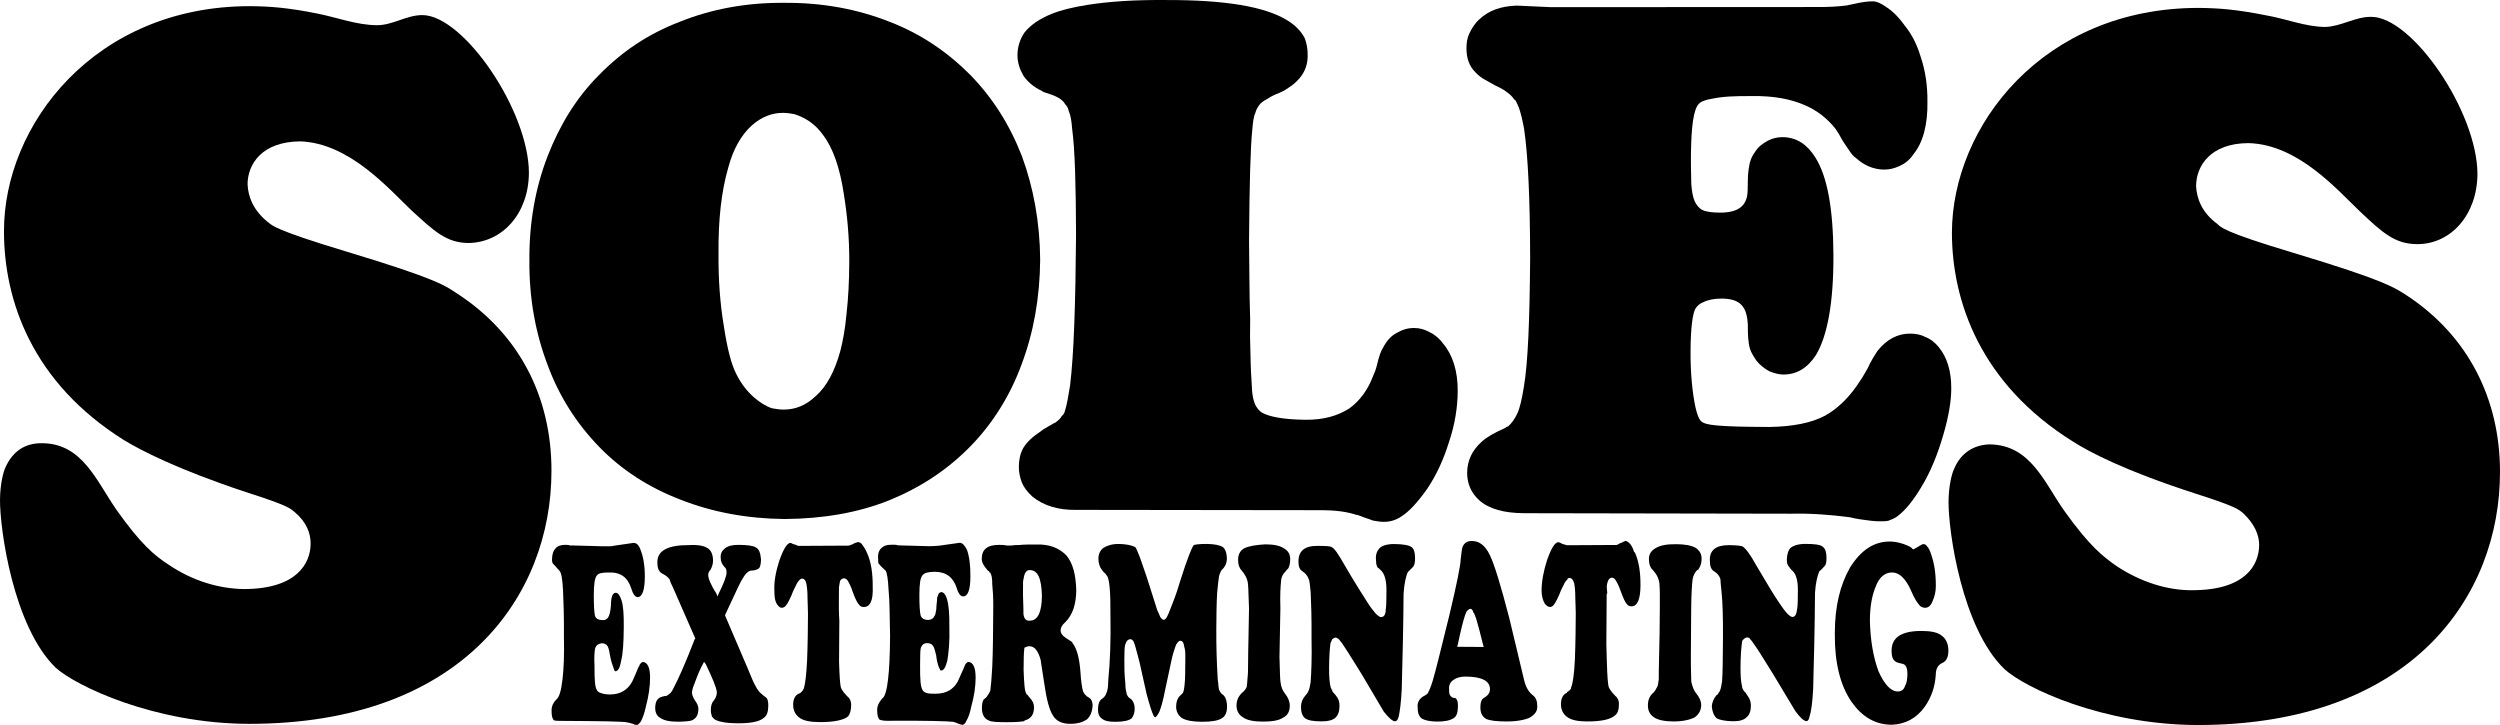 <?xml version="1.0" encoding="UTF-8"?> <svg xmlns="http://www.w3.org/2000/svg" id="Layer_1" version="1.1" viewBox="0 0 250 72.5"><g><path d="M45.716,29.359c-1.124-.752-1.891-1.439-11.204-4.241-7.177-2.165-7.293-2.599-7.647-2.849-1.536-1.188-2.06-2.615-2.109-3.851.017-2.04,1.462-4.253,5.268-4.281,4.934.167,8.88,4.777,11.122,6.898,2.243,2.06,3.482,3.245,5.682,3.265,3.39-.032,6.029-2.914,6.063-6.994-.008-6.244-6.531-15.76-10.633-15.796-1.605-.014-2.981,1.025-4.587,1.01-2.022-.018-3.978-.777-5.937-1.165-2.909-.582-4.692-.721-6.713-.739C9.442.602.366,12.514.398,23.147c.003,6.862,2.79,15.108,12.019,20.877,1.657,1.004,5.268,2.89,12.147,5.176,4.389,1.399,4.446,1.647,4.919,2.022,1.181 1,1.588,2.116,1.58,3.167-.016,1.916-1.345,4.501-6.637,4.516-2.557-.023-5.226-.85-7.532-2.416-1.479-.94-2.837-2.127-5.188-5.424-2.057-2.924-3.453-6.769-7.556-6.743-1.605-.014-2.861.778-3.587,2.379-.242.492-.549,1.726-.562,3.271-.024,2.905,1.323,12.685,5.571,16.802,2.007,1.81,9.825,5.589,19.339,5.611,21.287.003,30.252-12.777,30.235-25.326 0-7.295-3.159-13.628-9.429-17.702Z"></path><path d="M104.017,25.979c-.029-3.709-.655-7.177-1.818-10.34-1.223-3.164-2.925-5.837-5.166-8.144-2.3-2.308-4.961-4.124-8.103-5.326-3.201-1.265-6.704-1.914-10.509-1.886-3.746-.033-7.259.616-10.421,1.886-3.161,1.208-5.792,2.978-8.071,5.307-2.278,2.267-3.966,5.034-5.181,8.176-1.215,3.142-1.838,6.66-1.809,10.37-.031,3.771.595,7.238,1.817,10.463,1.163,3.163,2.925,5.899,5.166,8.206,2.241,2.307,4.962,4.062,8.103,5.264,3.201,1.265,6.704,1.914,10.449,1.947,3.806-.028,7.319-.615,10.481-1.886,3.102-1.271,5.793-3.04,8.071-5.369,2.219-2.268,3.966-5.034,5.121-8.177,1.215-3.204,1.839-6.722,1.87-10.493ZM84.647,31.433c-.131,1.482-.379,2.779-.625,3.704-.551,1.973-1.337,3.512-2.475,4.491-.959.919-2.033,1.342-3.222,1.332-.357-.003-.772-.069-1.129-.134-.593-.191-1.185-.567-1.775-1.067-.708-.624-1.297-1.371-1.765-2.303-.527-.994-.93-2.605-1.269-4.833-.397-2.353-.556-4.765-.535-7.299-.032-3.339.288-6.179.962-8.523.491-1.85,1.275-3.265,2.354-4.245.958-.857,2.032-1.28,3.162-1.27.416.004.772.069,1.129.134,1.186.381,2.132,1.07,2.837,2.065,1,1.307,1.697,3.291,2.092,5.953.34,2.105.559,4.394.538,6.928-.014,1.731-.087,3.399-.279,5.067Z"></path><path d="M142.905,33.184c-.474-.251-.948-.379-1.483-.384-.654-.006-1.191.175-1.728.479-.597.304-1.017.795-1.38,1.471-.241.369-.424.924-.609,1.726-.123.493-.244.802-.365,1.048-.547,1.479-1.389,2.584-2.406,3.317-1.136.732-2.566,1.152-4.35,1.136-2.14-.019-3.625-.279-4.394-.719-.296-.188-.472-.437-.648-.748-.117-.248-.233-.62-.289-1.053-.057-.248-.053-.742-.107-1.485-.054-.68-.102-2.103-.143-4.329l.014-1.669c-.095-2.906-.073-5.564-.113-7.976.045-5.563.135-9.272.328-11.063.066-.741.13-1.297.311-1.666.061-.247.182-.493.363-.739.18-.246.42-.429.778-.611.179-.122.478-.305.896-.487.477-.181.835-.364,1.015-.486,1.494-.914,2.217-2.02,2.169-3.505.005-.618-.11-1.114-.284-1.61-.351-.683-.941-1.307-1.769-1.808C126.462.646,122.484-.007,116.656.003c-3.092-.027-5.709.135-7.912.486-1.488.234-2.68.533-3.575.896-1.193.484-2.09,1.094-2.691,1.831-.481.676-.726,1.477-.732,2.281-.006.742.226,1.424.578,2.045.411.622,1.061,1.184,1.89,1.562.059.062.177.125.415.189.415.127.771.254,1.008.38.415.189.71.439.886.75.177.187.294.374.351.683.175.372.289.992.342,1.796.281,2.042.371,5.567.389,10.636-.056,6.861-.216,11.867-.598,15.017-.187,1.111-.313,1.914-.496,2.468-.062.309-.182.431-.242.492q-.06.061-.12.123c-.121.246-.36.43-.6.613-.179.06-.418.244-.776.426-.299.183-.538.304-.658.427-.837.549-1.436,1.1-1.798,1.715-.302.554-.426,1.171-.431,1.851-.005.556.11,1.052.285,1.548.233.558.586.994,1.059,1.431,1.063.875,2.546,1.383,4.449,1.338l24.617.032c1.249.011,2.377.145,3.326.462.178.002.415.127.771.254.415.127.711.254.889.317.356.065.712.13,1.069.133.654.006,1.25-.174,1.788-.541.777-.488,1.617-1.408,2.579-2.759.903-1.352,1.629-2.891,2.179-4.679.609-1.787.861-3.516.874-5.061.017-2.04-.505-3.652-1.448-4.773-.412-.56-.884-.935-1.417-1.187Z"></path><path d="M240.571,29.472c-1.124-.69-1.892-1.377-11.204-4.179-7.237-2.166-7.293-2.599-7.647-2.911-1.537-1.126-2.06-2.553-2.11-3.79.017-2.04,1.462-4.253,5.208-4.281,4.994.106,8.94,4.715,11.182,6.837,2.242,2.122,3.482,3.245,5.682,3.265,3.389.03,6.029-2.914,6.063-6.994-.008-6.244-6.531-15.76-10.634-15.734-1.605-.014-2.981.963-4.587,1.01-2.022-.018-3.977-.839-5.937-1.165-2.909-.582-4.692-.721-6.713-.739-15.579-.014-24.654,11.837-24.682,22.47.003,6.862,2.85,15.109,12.078,20.878,1.656,1.066,5.268,2.952,12.147,5.176,4.389,1.399,4.446,1.647,4.919,2.022,1.121,1.061,1.588,2.178,1.58,3.167-.016,1.978-1.345,4.501-6.637,4.516-2.557.039-5.226-.85-7.532-2.354-1.478-1.002-2.837-2.127-5.247-5.486-2.058-2.862-3.394-6.706-7.556-6.743-1.546.048-2.861.84-3.528,2.442-.242.492-.549,1.726-.562,3.271-.024,2.905,1.324,12.623,5.571,16.74,2.006,1.872,9.825,5.589,19.339,5.611,21.287.003,30.252-12.777,30.235-25.326-0-7.233-3.159-13.628-9.429-17.702Z"></path><path d="M193.851,34.685c-.353-.436-.826-.811-1.359-1.001-.474-.251-.949-.317-1.484-.322-1.249-.011-2.383.597-3.285,1.764-.241.369-.602.922-.965,1.722-.301.492-.483.861-.663,1.107-1.084,1.721-2.283,2.885-3.597,3.616-1.374.73-3.22,1.084-5.539,1.126l-1.903-.017c-1.724-.015-2.972-.088-3.566-.155-.713-.068-1.188-.196-1.423-.445-.177-.187-.352-.621-.524-1.365-.286-1.363-.508-3.281-.489-5.692.019-2.287.209-3.707.51-4.199.18-.246.42-.491.778-.611.478-.243,1.133-.361,1.846-.355.892.008,1.544.199,1.957.635.413.436.586,1.056.638,1.984-.009,1.051.044,1.855.218,2.413.116.372.351.745.644,1.18.353.436.826.811,1.299,1.062.474.19.949.317,1.365.321,1.368.012,2.443-.658,3.286-1.949,1.145-1.906,1.767-5.239,1.747-9.999-.022-4.575-.59-7.856-1.823-9.784-.822-1.305-1.886-1.995-3.254-2.007-.535-.005-1.012.115-1.489.358-.538.304-.956.61-1.258,1.102-.3.368-.543.922-.607,1.478-.062.309-.125.803-.131,1.482-.006.68-.01,1.174-.072,1.483-.123.555-.364.924-.723,1.168-.419.305-1.074.485-2.026.477-.714-.006-1.308-.073-1.722-.262-.355-.189-.591-.5-.766-.872-.175-.372-.289-.992-.343-1.734.005-.556-.047-1.484-.037-2.782.025-3.029.277-4.758.816-5.247.12-.123.239-.183.359-.244.179-.06.477-.181.894-.239,1.072-.238,2.381-.288,3.986-.274,2.141-.043,3.922.282,5.344.913,1.185.505,2.249,1.318,3.073,2.376.176.249.411.622.704,1.181.235.373.47.684.588.871.235.373.47.684.766.872.826.749,1.775,1.128,2.785,1.137.535.005,1.012-.115,1.549-.357.537-.243,1.016-.609,1.377-1.162.961-1.166,1.451-2.955,1.411-5.304.013-1.607-.213-3.093-.677-4.457-.347-1.178-.874-2.233-1.58-3.105-.529-.747-1.119-1.37-1.769-1.808-.591-.438-1.065-.628-1.422-.631-.416-.004-1.011.053-1.786.232l-.834.178c-.893.116-1.904.169-3.093.158l-26.52.013-3.329-.153-.059-.001c-1.546.048-2.799.47-3.757,1.389-.419.367-.721.859-.962,1.352-.242.492-.305.986-.309,1.481-.009,1.051.282,1.857.931,2.481.236.249.531.499.886.688.237.126.533.314,1.006.565.533.252.888.441,1.125.628.355.25.65.5.826.811.059.001.059.062.118.063.117.248.234.435.351.745.174.496.347,1.178.518,2.106.394,2.662.597,6.991.607,12.987-.05,6.058-.204,10.384-.641,12.915-.187,1.111-.373,2.037-.676,2.652-.242.492-.543.922-.902,1.228-.059-.001-.179.06-.358.182-.955.424-1.731.85-2.27,1.34-.958.857-1.443,1.904-1.452,3.078-.009,1.113.4,2.044,1.226,2.793,1.004.874,2.487,1.258,4.449,1.276l26.698.05c1.963-.044,3.924.096,5.943.362.237.064.534.128.95.194.831.131,1.485.199,1.901.202.357.003.654.006.952-.053.298-.121.656-.241.955-.486.718-.55,1.499-1.47,2.343-2.885.904-1.476,1.632-3.262,2.183-5.174.55-1.85.801-3.393.811-4.629.015-1.854-.449-3.219-1.274-4.215Z"></path></g><g><path d="M108.917,69.778c-.354-.181-.589-.48-.646-.778-.058-.238-.172-.834-.225-1.786-.108-1.488-.398-2.442-.809-2.92l0-.059c-.059-.06-.236-.18-.53-.361l-.177-.12c-.354-.24-.47-.479-.469-.717.002-.238.122-.535.479-.829.715-.709,1.078-1.777,1.087-3.205-.049-1.547-.337-2.679-.983-3.457-.705-.719-1.65-1.142-3.012-1.092-.651-.004-1.184-.008-1.717.048-.474-.003-.77.054-.829.054-.118-.001-.237-.002-.414-.003-.236-.061-.473-.063-.769-.065-.592-.004-1.007.112-1.305.348-.298.236-.418.592-.422,1.068-.002.238.115.536.349.835l.294.359.059 0c.058.119.117.179.117.179l.059 0-0.0.059c.117.179.174.537.17,1.072.055.595.109,1.309.103,2.202-.017,2.558-.031,4.58-.101,6.067-.067,1.189-.132,1.962-.194,2.378-.06.178-.18.356-.3.533-.06.119-.179.237-.358.354-.12.178-.181.475-.183.832-.004.654.229,1.072.643,1.254.295.18.887.185,1.834.191.888.006,1.48-.049,1.777-.107l0-.059c.652-.174.951-.588.956-1.302.002-.357-.114-.655-.408-.955l-.059-.06c-.117-.179-.176-.239-.235-.299l-.059-0.0 0-.059c-.176-.239-.23-1.013-.28-2.381.007-1.071.012-1.725.074-2.141l0-.059.06-.059c.178-.058.297-.117.415-.116.296.002.532.123.708.362.176.239.351.597.466,1.074l-0.0.059.34,2.203c.226,1.608.514,2.68.866,3.218.351.597.941.839,1.711.845.769.005,1.303-.169,1.72-.464.358-.354.538-.829.543-1.483-.057-.298-.115-.536-.351-.657ZM102.991,62.064c-.356.057-.591-.183-.647-.659 0-.059.005-.714-.046-1.963l.009-1.309c.062-.356.123-.654.183-.772.12-.237.239-.355.476-.354.829.006,1.178.841,1.226,2.566-.011,1.666-.431,2.495-1.201,2.49Z"></path><path d="M96.865,66.185c-.118-.001-.238.117-.357.295-.06.178-.241.593-.541,1.245-.422,1.127-1.254,1.657-2.438,1.649-.355-.002-.592-.004-.828-.065-.236-.061-.413-.181-.471-.36-.176-.299-.229-1.072-.221-2.381.007-.952.011-1.547.071-1.784.12-.297.299-.474.654-.471.296.002.473.122.59.302.117.179.174.477.29.894.056.536.171.953.287,1.251.058.119.117.179.117.239l.059.06c.296.002.476-.294.658-1.007.123-.713.25-1.902.201-3.389.008-1.19-.045-2.082-.218-2.678-.115-.477-.35-.776-.587-.777-.059-0-.178.058-.238.117-.06.119-.12.237-.181.475-0.0.059-.002.297-.064.773-.002.357-.064.654-.124.891-.12.237-.24.415-.418.473-.059-0-.178.058-.296.057-.414-.003-.709-.183-.766-.541-.057-.298-.112-.953-.105-1.964.007-1.071.071-1.665.309-1.961.179-.237.594-.353,1.245-.348,1.125.008,1.831.548,2.179,1.621.174.596.409.836.645.837.474.003.715-.649.724-1.958.008-1.13-.105-2.023-.337-2.679-.234-.477-.469-.717-.705-.719l-.059-0-2.015.284c-.118-.001-.474.056-1.066.052l-2.841-.079c-.118-.001-.296-.002-.414-.062-.178-.001-.296-.002-.474-.003-.474-.003-.77.114-1.009.35-.238.236-.359.592-.303,1.069-.002.297-.003.476.115.536.176.239.412.419.588.599l.059.06c.117.179.231.834.283,1.965.111,1.072.1,2.618.146,4.581-.013,1.844-.082,3.331-.207,4.341-.126,1.07-.308,1.723-.605,1.899-.298.355-.478.711-.481,1.127-.004.535.113.834.23.953.118.06.354.121.709.124,3.966-.032,6.215.043,6.688.106.118.06.236.061.472.182.236.061.354.121.414.122.118.001.297-.117.417-.414.18-.296.36-.771.483-1.424.303-1.069.428-2.02.434-2.852.007-1.011-.226-1.548-.699-1.611Z"></path><path d="M64.308,66.199c-.118-.001-.238.117-.357.295l-0.0.059c-.119.118-.24.534-.541,1.186-.422,1.127-1.255,1.716-2.439,1.708-.355-.002-.651-.064-.828-.125-.236-.061-.413-.181-.471-.36-.176-.239-.229-1.072-.221-2.321-.052-1.012.011-1.606.072-1.844.12-.297.299-.414.654-.471.296.002.473.122.59.301.117.239.174.537.231.894.114.596.23.953.347,1.252.058.119.058.238.116.298.059 0.0.059.06.059.06.296.002.476-.354.599-1.067.182-.713.249-1.842.26-3.389.008-1.19-.045-2.082-.219-2.619-.174-.537-.35-.776-.587-.777-.178-.001-.356.176-.418.532-0.0.059-.061.297-.064.773-.065.832-.246,1.307-.542,1.364l-0.0.059c-.059-0-.178-.001-.296-.002-.474-.003-.709-.183-.766-.481-.057-.298-.111-1.012-.105-2.023.007-1.011.071-1.665.309-1.961.179-.237.594-.293,1.186-.289,1.184-.051,1.891.489,2.239,1.562.174.596.408.895.645.897.474.003.715-.709.724-2.018.008-1.13-.164-2.024-.396-2.62-.174-.537-.409-.776-.705-.778l-.059-0-1.955.284c-.119.059-.474.056-1.066.052l-2.841-.079c-.118-.001-.296-.002-.414-.003l-.059-0c-.118-.06-.236-.061-.473-.063-.414-.003-.77.114-.95.35-.238.236-.359.592-.363,1.128-.002.238.056.417.174.477l.587.658c.176.18.29.894.342,1.965s.101,2.618.087,4.581c.046,1.904-.023,3.331-.148,4.341-.126,1.07-.308,1.723-.605,1.959-.298.295-.478.651-.481,1.067-.004.535.054.833.23,1.013.118.06.355.062.651.064,4.025.028,6.274.043,6.747.165.059 0.0.236.061.473.122.236.121.354.121.414.122.118.001.238-.117.417-.354.18-.356.361-.83.483-1.424.304-1.128.429-2.079.434-2.912.007-1.011-.226-1.548-.699-1.611Z"></path><path d="M86.699,55.289c-.175-.418-.351-.657-.527-.896-.118-.12-.236-.18-.413-.181,0,0-.119.059-.356.117l-.06.059c-.297.117-.416.176-.475.175l-.059-0-4.913.026c-.118-.001-.236-.061-.354-.121l-.236-.061c-.118-.06-.236-.121-.236-.121-.355-.002-.714.59-1.137,1.777-.363,1.128-.547,2.138-.494,3.03-.004.595.052,1.012.287,1.37.176.239.353.359.531.301.059 0.0.237-.058.357-.235.179-.237.359-.592.54-1.008.181-.534.42-.889.541-1.186.18-.296.358-.473.477-.473l.059 0c.178.001.354.181.411.538.057.298.113.774.109,1.369l.048,1.606c-.009,1.368-.02,2.915-.091,4.699-.069,1.427-.193,2.319-.315,2.734-.06.178-.18.356-.418.533l-.059-0c-.416.176-.596.591-.6,1.126-.004.595.23,1.013.642,1.313.412.3,1.063.424,2.01.43,1.48.01,2.429-.221,2.845-.575.179-.237.3-.593.304-1.128.002-.357-.114-.655-.349-.835-.353-.359-.529-.599-.645-.837-.117-.239-.17-1.131-.218-2.678l.028-4.104c-.054-.774-.049-1.428-.046-1.963.001-.178.002-.357.003-.476 0-.06.001-.119.001-.119l0-.059.005-.714c.061-.297.062-.475.123-.654.12-.178.238-.236.416-.235.118.001.295.121.412.36.117.239.292.537.408.955.232.656.466,1.133.642,1.313.117.179.294.24.472.241.651.004.952-.648.902-2.016.009-1.368-.16-2.5-.569-3.395Z"></path><path d="M122.179,69.394c-.118-.12-.235-.299-.293-.478l0-.059c0-.059-.058-.238-.056-.476l-.056-.417c-.106-1.785-.154-3.451-.143-5.057.009-1.249.017-2.498.084-3.628.064-.713.127-1.248.189-1.664.121-.416.241-.653.42-.77.239-.296.359-.592.362-.949.004-.595-.171-1.012-.406-1.193-.295-.18-.827-.303-1.596-.308-.71-.005-1.125.052-1.303.11-.179.177-.66,1.364-1.387,3.679-.364,1.247-.725,2.136-.966,2.73-.121.356-.241.593-.301.712-.12.237-.239.355-.358.354-.118-.001-.236-.121-.353-.3-.058-.179-.175-.418-.291-.656-.174-.596-.464-1.431-.811-2.563-.347-1.133-.696-2.027-.928-2.743-.233-.537-.349-.895-.467-1.014-.354-.181-.945-.304-1.655-.309-.651-.004-1.185.17-1.542.406-.298.236-.478.592-.481,1.067-.003.416.113.834.406,1.193.059.06.117.179.294.299l.117.179.059.06c.234.359.344,1.668.328,4.047.043,2.32-.03,4.461-.221,6.423-.004.595-.066,1.011-.186,1.248-.06.178-.18.415-.478.592-.238.177-.359.533-.362,1.009-.003.416.113.774.408.955.294.24.708.302,1.3.306.829.006,1.362-.11,1.66-.345.179-.237.3-.533.302-.95.003-.476-.172-.834-.407-1.014-.177-.061-.353-.3-.411-.538l0-.059c-.058-.179-.115-.477-.112-.893-.111-1.012-.106-1.845-.102-2.38.004-.654.008-1.19.069-1.487.121-.416.3-.593.537-.591.118.001.177.061.295.18.058.119.116.298.174.477.116.417.289,1.013.462,1.728l.689,3.098c.289,1.073.521,1.788.637,2.027.058.179.176.299.235.299.059 0.0.06-.059.119-.118.119-.118.179-.237.299-.474.181-.475.363-1.128.547-2.078l.611-2.851c.123-.653.304-1.188.425-1.544.06-.178.12-.297.18-.356.12-.178.238-.236.298-.236.237.002.354.181.41.598.116.298.114.715.11,1.25-.009,1.249-.014,2.082-.077,2.557-.001.178-.062.356-.062.475-.06.178-.061.297-.121.356-.119.118-.238.236-.298.295-.238.236-.359.592-.362,1.068-.003.476.231.894.584,1.134.413.241,1.063.364,1.951.37,1.006.007,1.658-.108,2.015-.343.356-.176.537-.591.54-1.126.004-.654-.17-1.131-.524-1.312Z"></path><path d="M76.066,69.314c-.236-.18-.469-.598-.761-1.195l-.524-1.253-2.272-5.31 0-.059c1.021-2.194,1.562-3.38,1.741-3.617.3-.533.598-.829.953-.826.296.002.534-.115.712-.233.12-.178.181-.475.184-.891-.055-.595-.171-1.012-.525-1.193-.295-.18-.886-.244-1.715-.25-.651-.005-1.066.112-1.364.348-.298.236-.477.532-.421,1.008-.002.297.115.536.349.835.177.12.235.299.233.596-.002.297-.244,1.01-.784,2.077l-.12.297-.116-.298c-.586-.896-.818-1.552-.816-1.85.001-.178.062-.356.24-.534.12-.237.24-.534.243-.891.004-.654-.229-1.132-.642-1.313-.295-.18-.886-.304-1.774-.25-2.131-.015-3.2.573-3.149,1.763-.004.595.171.953.584,1.134.236.121.472.301.647.54-0.0.059.058.179.116.358l.175.358,2.273,5.191-.06.059c-.964,2.492-1.685,4.093-2.165,4.982-.12.297-.359.533-.596.65-.06.059-.119.059-.237.058l-.237.058c-.237.058-.416.176-.535.353-.12.178-.181.475-.183.772-.003.476.172.834.526,1.015.354.24.885.363,1.655.368.651.004,1.184-.051,1.421-.109.475-.175.714-.53.718-1.185.002-.238-.115-.536-.349-.835-.176-.299-.292-.537-.291-.775.001-.178.062-.475.243-.891.362-1.009.663-1.661.842-1.957l.12-.237.176.239c.642,1.373,1.05,2.268,1.106,2.803-.002.297-.122.594-.302.831-.238.236-.3.593-.302.95-.002.238.056.476.114.655.118.12.235.299.412.36.413.181,1.063.305,2.129.312,1.302.009,2.191-.163,2.608-.517.357-.235.478-.651.482-1.246.002-.357-.055-.655-.172-.775-.236-.18-.412-.3-.589-.48Z"></path><path d="M153.315,69.549c-.412-.3-.705-.778-.878-1.434l-1.496-6.256c-.865-3.337-1.502-5.424-1.969-6.379-.467-.955-1.056-1.375-1.766-1.38-.474-.003-.771.173-.951.588-.06.178-.123.653-.186,1.248-.004.535-.371,2.377-1.103,5.465-.852,3.444-1.4,5.701-1.703,6.71-.182.594-.362,1.009-.482,1.186-0.0.059-.06.119-.179.177-.06.059-.178.118-.297.176-.357.235-.596.591-.54,1.067-.004.535.112.893.407,1.133.295.18.827.303,1.537.308.769.005,1.303-.11,1.66-.345.297-.176.418-.592.422-1.127.002-.297.004-.535-.114-.715-.058-.119-.117-.179-.236-.18-.178-.001-.296-.062-.413-.241-.118-.12-.116-.358-.114-.596-.056-.417.124-.772.421-.949.298-.236.713-.352,1.245-.348,1.598.011,2.424.433,2.418,1.266-.002.357-.182.594-.538.829-.297.117-.418.473-.421.949-.004.595.171.953.584,1.194.413.181,1.064.245,2.011.252,1.065.007,1.895-.165,2.371-.4.476-.294.774-.649.718-1.185.003-.416-.113-.774-.407-1.014ZM145.712,64.678l.06-.178c.306-1.485.549-2.435.731-2.969.06-.178.12-.297.18-.415.119-.118.238-.236.357-.235.118.001.236.121.294.359.118.12.175.358.292.656.174.596.405,1.43.692,2.622l.058.179-2.664-.018Z"></path><path d="M163.417,55.223c-.116-.417-.291-.716-.467-.895-.118-.12-.294-.24-.413-.241-.06.059-.178.058-.356.176l-.178.058c-.178.118-.297.176-.356.176l-.059-0-4.913.026c-.118-.06-.236-.061-.414-.122l-.236-.121c-.118-.06-.177-.061-.177-.061-.355-.002-.714.59-1.137,1.777-.363,1.128-.547,2.138-.553,3.03-.004.535.111,1.012.346,1.371.176.18.294.299.531.301.059 0.0.237-.058.357-.235.179-.237.359-.592.54-1.008.181-.534.42-.889.541-1.186.06-.119.179-.237.239-.296.06-.119.12-.178.238-.177.237.002.354.181.47.539.057.298.113.774.109,1.369l.048,1.606c-.009,1.368-.02,2.915-.091,4.699-.069,1.368-.193,2.319-.374,2.734-.001.178-.12.297-.418.473l-0.0.059c-.416.176-.596.591-.6,1.126-.004.595.23,1.013.642,1.313s1.063.424,1.95.43c1.48.01,2.429-.221,2.846-.635.238-.177.359-.533.363-1.128.002-.297-.114-.596-.35-.776-.294-.299-.529-.599-.645-.837-.117-.239-.17-1.131-.218-2.678l-.048-1.666.03-4.461c.002-.238.003-.416.003-.476q0-.059.001-.119l.059 0-.054-.714c.063-.594.243-.891.539-.889.118.001.295.121.412.36.117.179.292.537.408.895.291.775.465,1.193.642,1.373.117.179.294.24.472.241.592.004.893-.708.902-2.076.009-1.309-.161-2.44-.569-3.335l-.059-0Z"></path><path d="M182.304,54.699c-.235-.24-.827-.303-1.715-.309-.77-.005-1.303.169-1.601.465-.179.237-.3.652-.304,1.128-.002.297.056.536.232.715.059.06.117.179.235.299.412.3.645.956.637,2.027-.007.952-.011,1.547-.072,1.844-.063.535-.183.832-.479.829-.118-.001-.295-.121-.53-.361s-.469-.598-.763-1.017c-.586-.837-1.347-2.151-2.342-3.823-.585-1.075-1.054-1.673-1.349-1.853-.118-.06-.591-.123-1.361-.128-1.302-.009-1.957.522-1.905,1.533-.004.535.112.893.407,1.074.295.18.53.42.646.778-.002.238.055.655.11,1.25.111,1.072.16,2.618.146,4.581-.014,2.082-.024,3.569-.089,4.401-.062.416-.124.772-.244,1.01-.06.059-.12.178-.239.355l-.059-0c-.298.355-.479.77-.482,1.186.056.476.172.834.466,1.133.295.18.886.304,1.655.309.651.004,1.066-.112,1.364-.407.298-.236.419-.651.422-1.187.002-.297-.114-.655-.29-.894-.059-.06-.117-.179-.234-.359l-.176-.18c-.117-.179-.176-.299-.175-.358l0-.059c-.116-.417-.17-1.072-.164-1.964.008-1.13.072-1.903.135-2.378.001-.178.062-.356.18-.415.119-.118.238-.177.356-.176.059 0.0.118.001.236.061-0.0.059.058.119.176.239s.234.359.469.658c.41.598.937,1.494,1.698,2.689l2.224,3.703c.469.658.881,1.017,1.118,1.019.118.001.238-.117.299-.414.181-.534.306-1.485.375-2.853.079-2.914.16-6.126.183-9.516l0-.059c.066-1.011.249-1.723.429-2.139l.06-.059c.119-.059.238-.236.477-.473.119-.118.18-.356.183-.772.004-.595-.112-.953-.347-1.133Z"></path><path d="M169.121,60.735c.009-1.309.075-2.26.137-2.795.062-.356.182-.594.361-.83.06-.059.119-.118.238-.177 0-.059.06-.119.06-.119.18-.296.241-.593.243-.95.003-.476-.231-.834-.585-1.075-.413-.241-1.063-.364-1.951-.37-.947-.007-1.599.108-2.075.402-.416.235-.655.59-.658,1.066-.003.476.113.834.348,1.073.412.419.645.897.701,1.373.055.655.049,1.428.042,2.499-.009,1.368-.024,3.45-.101,6.186-.003.476-.005.773-.007.952-.061.297-.063.535-.123.654-.12.237-.24.474-.419.651-.357.295-.538.71-.541,1.245-.004.535.171.893.584,1.194.412.3,1.122.424,1.951.43.947.007,1.659-.167,2.134-.402.416-.295.656-.709.66-1.245.002-.357-.172-.775-.525-1.193-.235-.299-.351-.657-.466-1.133.002-.357-.051-1.19-.042-2.558l.033-4.878Z"></path><path d="M194.2,63.585c-.412-.36-1.121-.484-2.009-.49-2.013-.014-3.023.633-3.032,1.942-.003.416.054.714.171.893.117.179.294.299.53.361.355.062.532.123.591.183.177.12.293.418.29.894-.004.535-.066.951-.245,1.248-.121.356-.359.533-.714.53-.71-.005-1.357-.723-1.94-2.036-.523-1.431-.808-3.099-.853-5.062.009-1.368.194-2.438.555-3.327.362-1.009.957-1.481,1.668-1.476.71.005,1.357.604,1.882,1.798.349.835.701,1.373.995,1.613.118.06.236.121.414.122.355.002.594-.234.774-.708.18-.415.302-.89.306-1.426.009-1.309-.162-2.321-.452-3.156-.116-.358-.232-.656-.409-.836-.117-.179-.235-.24-.354-.24-.118-.001-.237.058-.416.176-.297.176-.476.294-.535.294l-.06.059-.118-.06c-.117-.179-.412-.3-.885-.482-.532-.182-1.005-.245-1.36-.247-1.598-.011-2.907.872-3.984,2.59-1.018,1.778-1.507,3.916-1.524,6.414l-.002.297c-.02,2.855.557,5.12,1.671,6.733,1.055,1.494,2.352,2.277,4.01,2.288,1.362-.05,2.491-.637,3.327-1.821.658-.947,1.02-2.015,1.087-3.205.004-.595.243-.95.6-1.126.416-.176.655-.531.66-1.245.004-.654-.229-1.191-.641-1.492Z"></path><path d="M128.118,57.954c.061-.297.182-.594.42-.77 0-.059.06-.119.179-.237q.06-.059.119-.118c.12-.237.181-.534.184-.891.003-.476-.172-.834-.585-1.075-.412-.3-1.063-.424-1.891-.429-.947.053-1.659.167-2.134.402-.416.235-.596.65-.6,1.126s.113.834.348,1.073c.352.419.586.837.642,1.373.055.595.049,1.428.102,2.44-.01,1.428-.083,3.509-.102,6.245-.003.416-.064.773-.066.951-.002.297-.062.475-.064.654-.12.237-.24.415-.478.592-.358.354-.538.77-.541,1.245-.004.535.23.953.643,1.194.412.3,1.063.424,1.95.43.947.007,1.658-.108,2.075-.402.475-.235.656-.65.659-1.185.003-.416-.172-.834-.465-1.193-.235-.299-.41-.657-.465-1.193-.057-.357-.051-1.19-.101-2.499l.093-4.877c-.05-1.309.015-2.26.078-2.795l0-.059Z"></path><path d="M141.163,54.713c-.236-.18-.827-.303-1.715-.309-.769-.005-1.303.169-1.542.465-.239.296-.36.652-.304,1.128-.002.357.055.595.172.775.059 0.0.177.12.294.24.353.3.585.956.578,2.026-.007.952-.011,1.606-.072,1.903-.004.535-.183.772-.479.77-.118-.001-.295-.121-.53-.361-.176-.239-.47-.539-.763-1.017-.527-.836-1.347-2.091-2.342-3.823-.585-1.015-.995-1.672-1.29-1.793-.177-.12-.65-.123-1.42-.129-1.302-.009-1.898.522-1.905,1.533-.004.535.113.834.407,1.014s.529.48.645.837c.058.179.114.596.169,1.25.052,1.071.101,2.559.087,4.581.045,2.023-.024,3.509-.089,4.401-.062.416-.123.713-.243.95-0.0.059-.12.178-.239.355l-.06.059c-.298.355-.419.711-.422,1.127-.003.476.112.893.407,1.133.354.24.886.304,1.655.309.651.004,1.066-.112,1.364-.348.298-.295.419-.651.422-1.187.002-.357-.055-.655-.289-.954-.059-.06-.117-.179-.235-.299l-.176-.18 0-.059c-.058-.119-.117-.239-.175-.358-.116-.417-.17-1.072-.164-2.024.008-1.13.072-1.903.135-2.379.06-.178.12-.297.18-.415.119-.118.238-.177.356-.176.059 0.0.177.061.236.121.059 0.0.118.12.176.18.118.12.294.359.469.658.41.598.937,1.494,1.698,2.689l2.224,3.763c.528.658.881.958,1.118.959.178.001.238-.117.358-.414.122-.535.247-1.426.315-2.794.08-2.974.161-6.185.184-9.576.066-1.011.249-1.783.429-2.139l.06-.059c.119-.118.298-.295.477-.473.12-.178.18-.415.183-.832.004-.595-.112-.953-.347-1.133Z"></path></g></svg> 